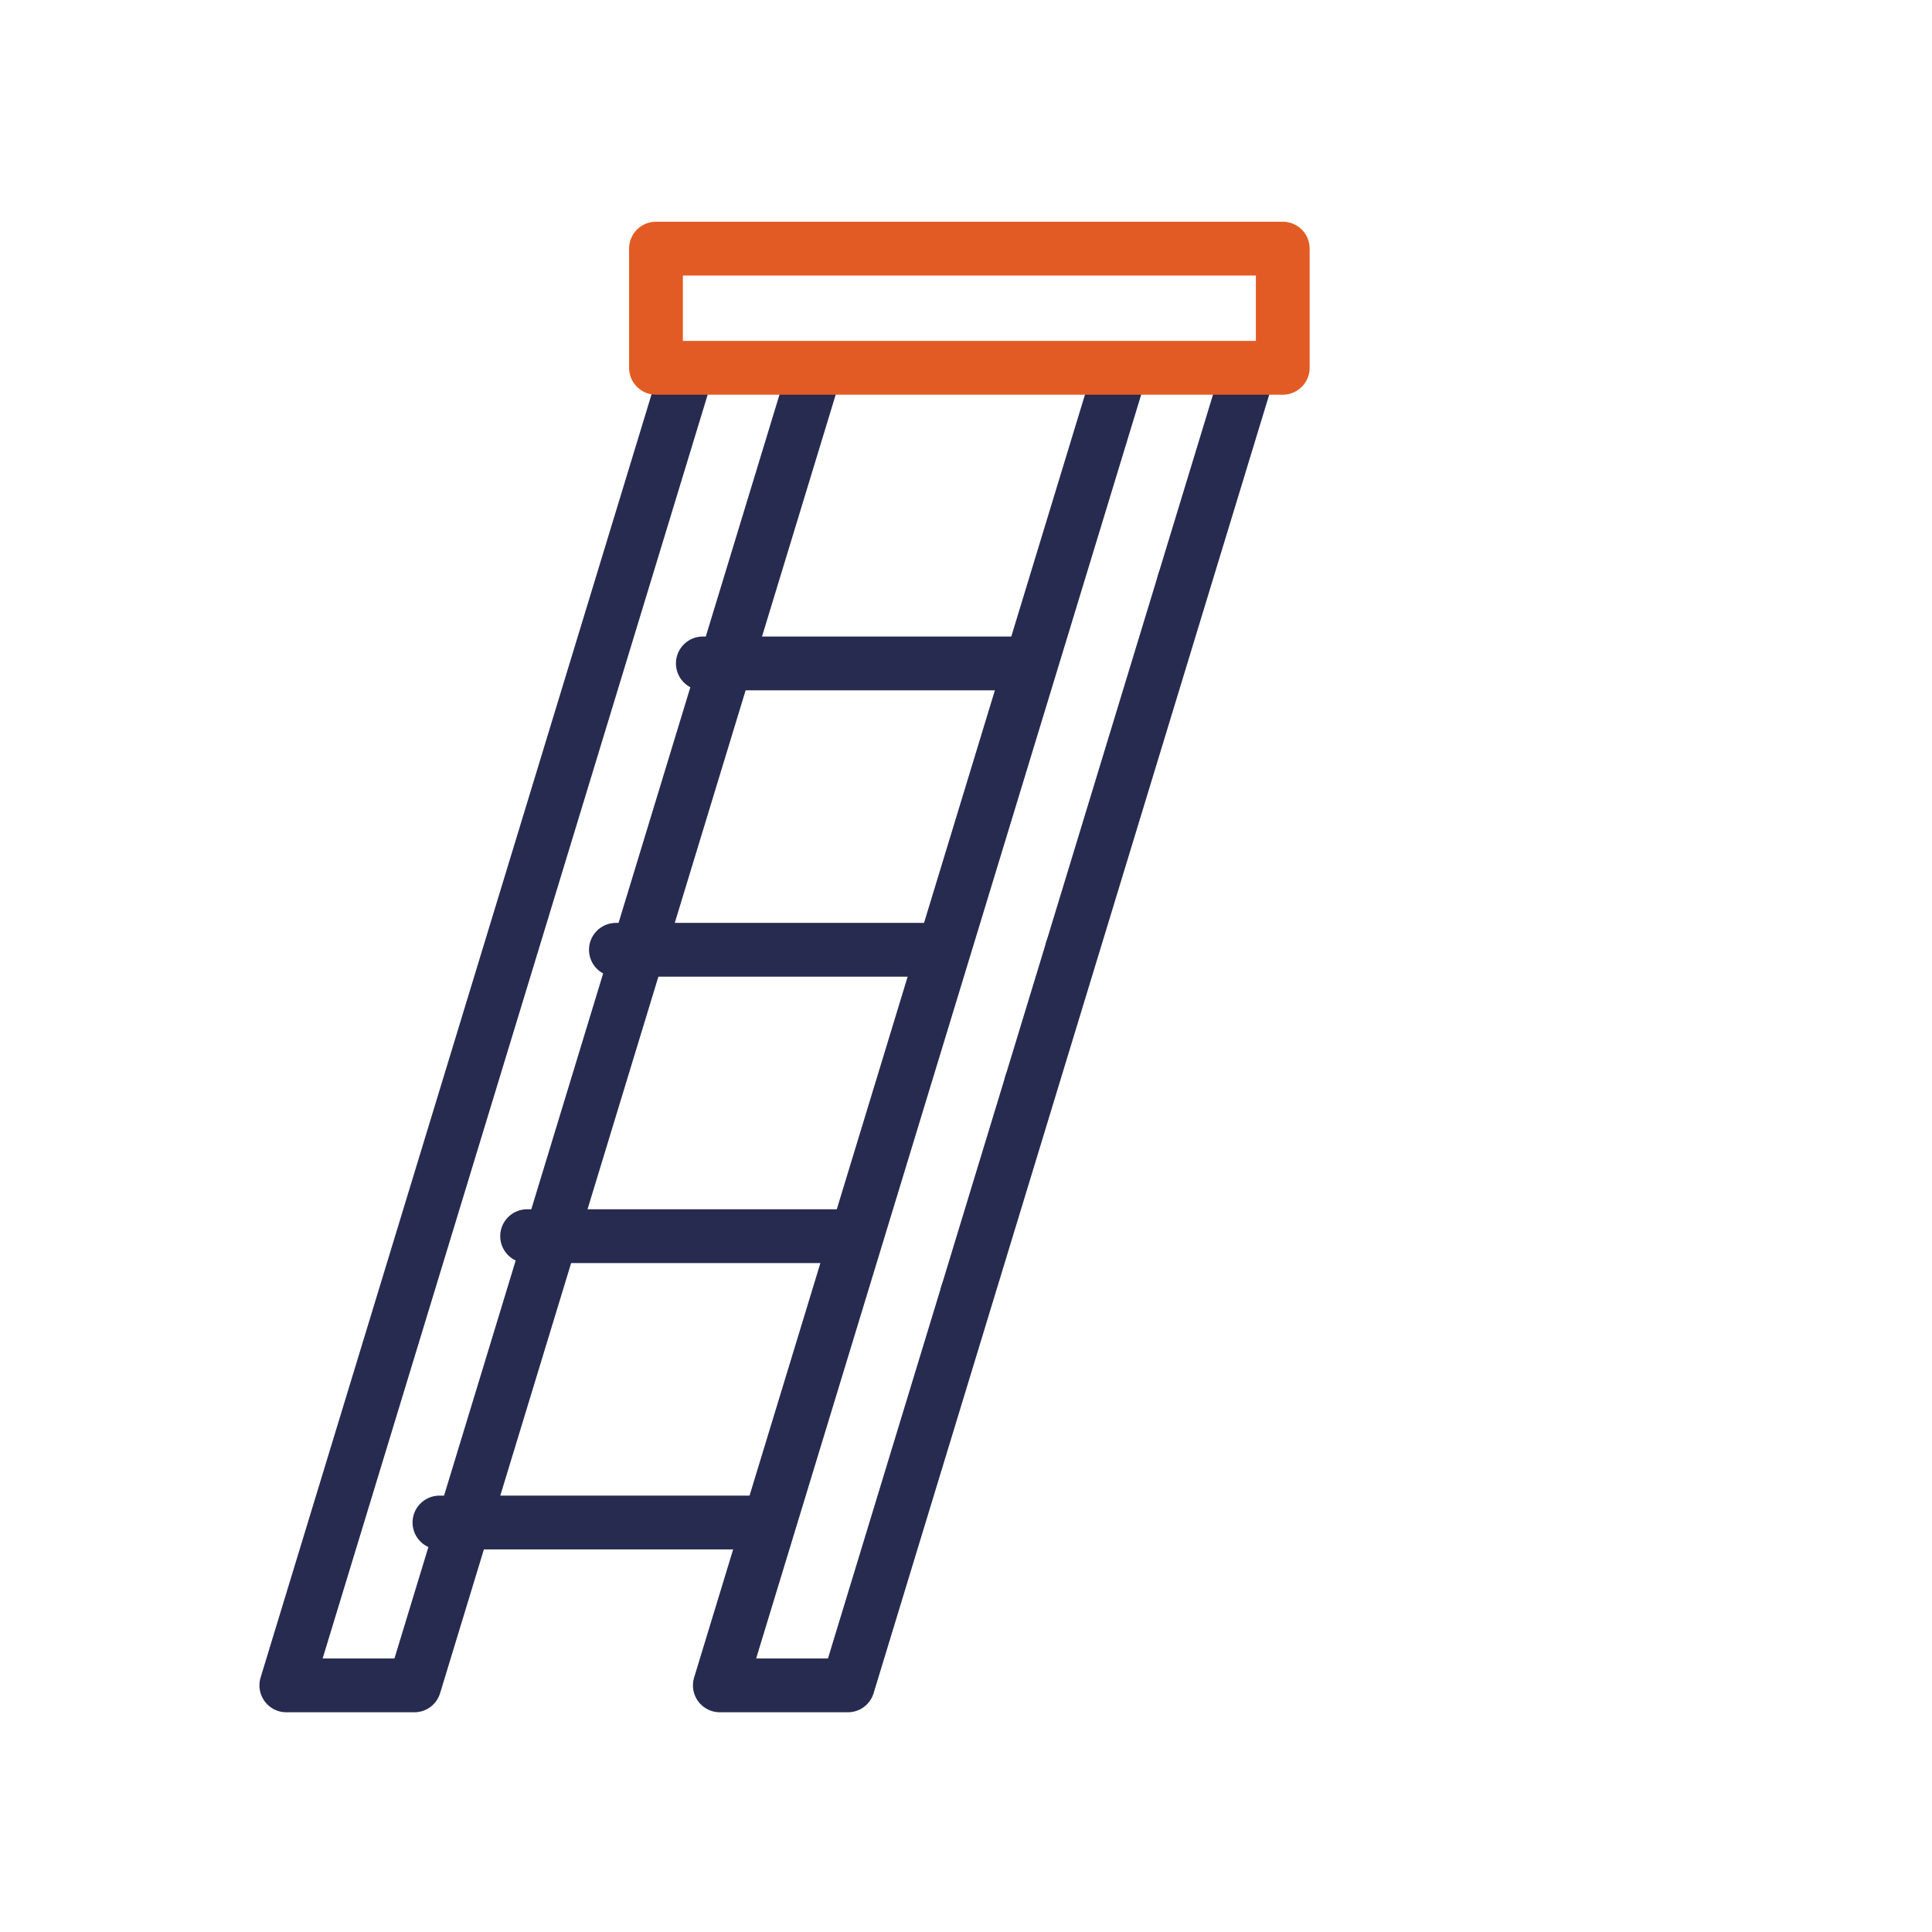 <svg xmlns="http://www.w3.org/2000/svg" width="430" height="430" style="width:100%;height:100%;transform:translate3d(0,0,0);content-visibility:visible" viewBox="0 0 430 430"><defs><clipPath id="e"><path d="M0 0h430v430H0z"/></clipPath><clipPath id="h"><path d="M0 0h430v430H0z"/></clipPath><clipPath id="f"><path d="M0 0h430v430H0z"/></clipPath><filter id="a" width="100%" height="100%" x="0%" y="0%" filterUnits="objectBoundingBox"><feComponentTransfer in="SourceGraphic"><feFuncA tableValues="1.0 0.0" type="table"/></feComponentTransfer></filter><filter id="c" width="100%" height="100%" x="0%" y="0%" filterUnits="objectBoundingBox"><feComponentTransfer in="SourceGraphic"><feFuncA tableValues="1.0 0.0" type="table"/></feComponentTransfer></filter><path id="b" style="display:none"/><path id="d" fill="red" d="M103.284-292.24-14.252 97l-155.709-.111 106.5-390" style="display:block" transform="translate(174.46 375.111)"/><mask id="i" mask-type="alpha"><g filter="url(#a)"><path fill="#fff" d="M0 0h430v430H0z" opacity="0"/><use xmlns:ns1="http://www.w3.org/1999/xlink" ns1:href="#b"/></g></mask><mask id="g" mask-type="alpha"><g filter="url(#c)"><path fill="#fff" d="M0 0h430v430H0z" opacity="0"/><use xmlns:ns2="http://www.w3.org/1999/xlink" ns2:href="#d"/></g></mask></defs><g clip-path="url(#e)"><g clip-path="url(#f)" style="display:block"><g mask="url(#g)" style="display:block"><path fill="none" stroke="#272B50" stroke-linecap="round" stroke-linejoin="round" stroke-width="11.97" d="M327.232 338.861h-67.994m48.567-63.734h-67.983m48.589-63.733h-49.826m24.913-81.759 74.783 245.473h28.505L277.745 82.875v-.011m-48.249 158.371 40.791 133.884h-28.505l-26.533-87.113" class="primary"/></g><path fill="none" stroke="#272B50" stroke-linecap="round" stroke-linejoin="round" stroke-width="11.97" d="M-82.238 0 6.798-292.24M-3.681-36.247h-72.976m92.488-63.736h-72.975m92.739-63.737H-37.38m92.321-63.737h-72.975m121.318-64.783L14.248 0m-124.982 0 89.036-292.24M-14.248 0l89.036-292.24M-110.734 0h28.496m67.99 0h28.496" class="primary" style="display:block" transform="translate(174.46 375.111)"/><path fill="none" stroke="#E35B24" stroke-linecap="round" stroke-linejoin="round" stroke-width="11.97" d="M69.75 13.265h-139.5v-26.53h139.5z" class="secondary" style="display:block" transform="translate(215.75 68.598)"/></g><g fill="none" clip-path="url(#h)" style="display:none"><g mask="url(#i)" style="display:none"><path class="primary"/><path class="primary"/><path class="primary"/><path class="primary"/><path class="primary"/></g><g style="display:none"><path class="primary"/><path class="primary"/><path class="primary"/><path class="primary"/><path class="primary"/><path class="primary"/></g><path class="secondary" style="display:none"/></g></g></svg>
